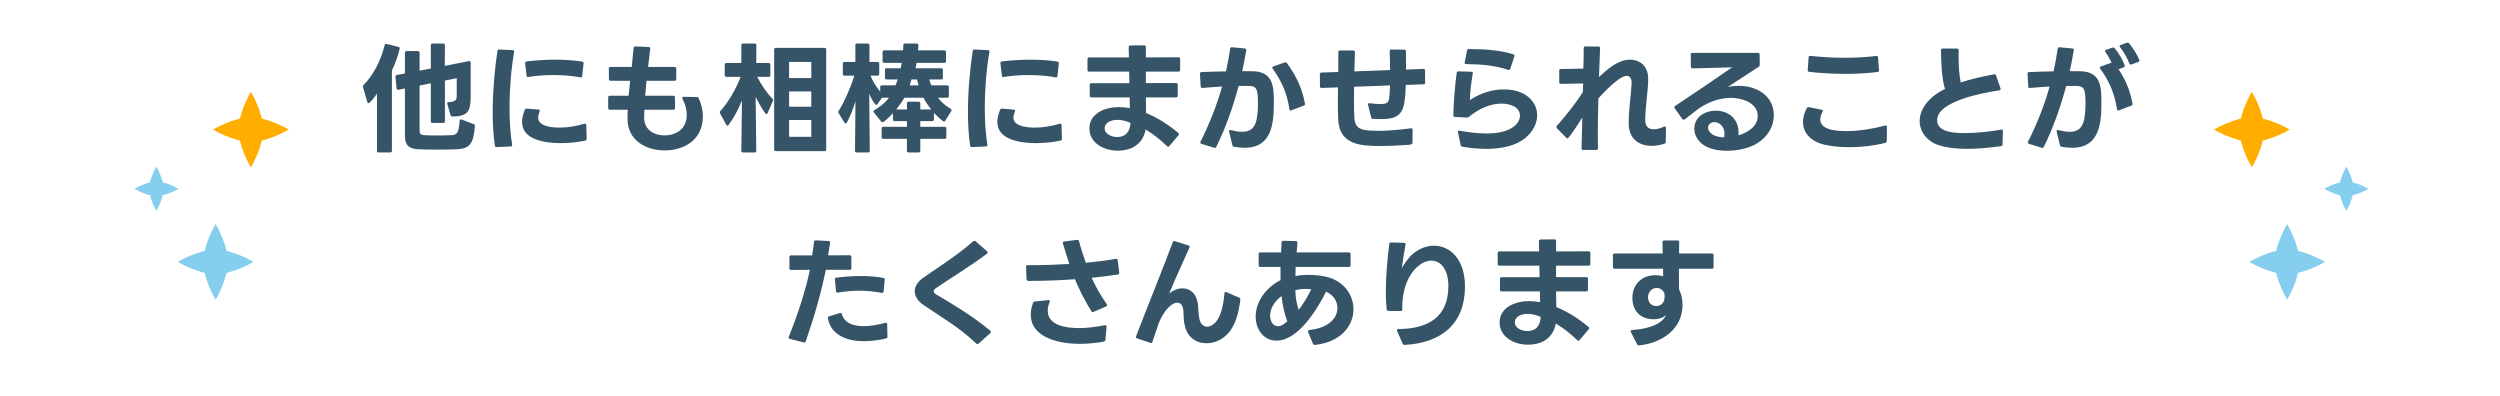 <svg width="335" height="53" viewBox="0 0 335 53" fill="none" xmlns="http://www.w3.org/2000/svg">
<path d="M53.331 12.027C53.219 12.027 53.155 11.963 53.139 11.835L52.995 10.3V10.252C52.995 10.139 53.059 10.075 53.187 10.043L54.259 9.852V7.068C54.259 6.924 54.339 6.844 54.483 6.844H56.003C56.147 6.844 56.227 6.924 56.227 7.068V9.468L57.731 9.18V6.06C57.731 5.916 57.811 5.836 57.955 5.836H59.395C59.539 5.836 59.619 5.916 59.619 6.06L59.603 8.828L62.835 8.188H62.899C63.011 8.188 63.075 8.252 63.075 8.396V12.748C63.075 14.828 62.803 15.595 60.627 15.611C60.483 15.611 60.403 15.547 60.371 15.419L59.939 13.931C59.923 13.899 59.923 13.867 59.923 13.851C59.923 13.739 60.003 13.675 60.147 13.675C61.027 13.675 61.203 13.371 61.203 12.86V10.476L59.619 10.796V16.252C59.619 16.395 59.539 16.476 59.395 16.476H57.955C57.811 16.476 57.731 16.395 57.731 16.252V11.164L56.227 11.467V17.532C56.227 17.948 56.403 18.076 56.835 18.108C57.347 18.14 57.955 18.155 58.595 18.155C59.235 18.155 59.907 18.14 60.499 18.108C61.187 18.076 61.475 17.899 61.587 16.203C61.603 16.027 61.683 15.947 61.843 16.012L63.459 16.619C63.587 16.668 63.651 16.747 63.635 16.892C63.443 19.308 62.947 19.948 61.075 20.012C60.387 20.044 59.491 20.044 58.611 20.044C57.731 20.044 56.867 20.044 56.227 20.012C54.915 19.963 54.259 19.596 54.259 18.22V11.851L53.395 12.027H53.331ZM52.515 20.203C52.515 20.348 52.435 20.427 52.291 20.427H50.739C50.595 20.427 50.515 20.348 50.515 20.203V12.556C50.387 12.748 49.587 13.835 49.379 13.835C49.315 13.835 49.251 13.771 49.219 13.675L48.643 11.691C48.627 11.659 48.627 11.627 48.627 11.595C48.627 11.515 48.659 11.451 48.723 11.387C50.035 10.059 51.059 8.076 51.539 6.06C51.571 5.916 51.667 5.852 51.811 5.884L53.395 6.284C53.539 6.316 53.587 6.412 53.555 6.556C53.315 7.532 52.979 8.476 52.515 9.436V20.203ZM66.547 19.707C66.419 19.707 66.339 19.643 66.307 19.515C66.115 18.188 66.019 16.636 66.019 15.004C66.019 12.268 66.275 9.308 66.659 6.828C66.675 6.684 66.755 6.62 66.899 6.636L68.707 6.716C68.867 6.716 68.931 6.812 68.899 6.956C68.499 9.18 68.275 11.899 68.275 14.46C68.275 16.252 68.387 17.963 68.627 19.387V19.436C68.627 19.547 68.563 19.628 68.419 19.628L66.563 19.707H66.547ZM69.955 16.348C69.955 15.867 70.083 15.323 70.323 14.716C70.371 14.604 70.467 14.54 70.595 14.556L72.163 14.684C72.323 14.7 72.371 14.796 72.307 14.956C72.179 15.275 72.115 15.547 72.115 15.771C72.115 16.971 74.115 17.099 74.963 17.099C75.971 17.099 77.139 16.924 78.307 16.587C78.339 16.572 78.371 16.572 78.387 16.572C78.499 16.572 78.563 16.636 78.563 16.764L78.611 18.587V18.619C78.611 18.747 78.531 18.811 78.419 18.843C77.427 19.052 76.243 19.18 75.107 19.18C73.251 19.18 69.955 18.811 69.955 16.348ZM70.371 8.444C70.371 8.316 70.435 8.252 70.563 8.236C71.827 8.076 73.123 7.996 74.419 7.996C75.651 7.996 76.867 8.076 78.003 8.252C78.147 8.268 78.211 8.364 78.195 8.508L78.019 10.171C78.003 10.332 77.907 10.396 77.763 10.364C76.691 10.155 75.443 10.059 74.163 10.059C73.027 10.059 71.859 10.139 70.803 10.316L70.755 10.332H70.739C70.643 10.332 70.563 10.252 70.563 10.123L70.371 8.476V8.444ZM91.45 13.243C91.434 13.195 91.418 13.148 91.418 13.116C91.418 13.036 91.482 12.972 91.61 12.972L93.37 13.004C93.482 13.004 93.578 13.052 93.626 13.164C93.994 13.947 94.186 14.78 94.186 15.579C94.186 18.619 91.834 20.155 89.05 20.155C86.57 20.155 84.106 18.811 84.09 15.979C84.09 15.563 84.09 15.132 84.122 14.7H81.722C81.578 14.7 81.498 14.62 81.498 14.476V13.052C81.498 12.908 81.578 12.828 81.722 12.828H84.234L84.442 10.828H81.818C81.674 10.828 81.594 10.748 81.594 10.604L81.578 9.196C81.578 9.052 81.658 8.972 81.802 8.972H84.65L84.906 6.428C84.906 6.3 85.002 6.22 85.146 6.22L86.922 6.3C87.082 6.3 87.146 6.396 87.13 6.54L86.842 8.972H90.394C90.538 8.972 90.618 9.052 90.618 9.196V10.604C90.618 10.748 90.538 10.828 90.394 10.828H86.634L86.458 12.828H90.218C90.362 12.828 90.442 12.908 90.442 13.052L90.458 14.46C90.458 14.62 90.378 14.7 90.234 14.7H86.346L86.314 15.787C86.314 17.355 87.61 18.14 89.018 18.14C90.714 18.14 92.026 17.195 92.026 15.387C92.026 14.7 91.834 13.947 91.45 13.243ZM101.338 20.203C101.338 20.348 101.274 20.427 101.13 20.427H99.562C99.418 20.427 99.338 20.348 99.338 20.203L99.418 13.467C98.954 14.62 98.346 15.787 97.626 16.747C97.578 16.811 97.53 16.843 97.482 16.843C97.418 16.843 97.37 16.796 97.322 16.715L96.49 15.195C96.458 15.148 96.458 15.1 96.458 15.068C96.458 15.004 96.474 14.94 96.522 14.892C97.658 13.627 98.602 11.947 99.242 10.3H97.338C97.194 10.3 97.114 10.22 97.114 10.075V8.668C97.114 8.524 97.194 8.444 97.338 8.444H99.338V6.06C99.338 5.916 99.418 5.836 99.562 5.836H101.13C101.274 5.836 101.354 5.916 101.354 6.06L101.338 8.444H103.002C103.146 8.444 103.226 8.524 103.226 8.668V10.075C103.226 10.22 103.146 10.3 103.002 10.3H101.466C102.042 11.435 102.794 12.492 103.498 13.227C103.594 13.323 103.61 13.419 103.562 13.531L102.858 15.164C102.826 15.243 102.762 15.291 102.698 15.291C102.458 15.291 101.402 13.291 101.258 12.988L101.338 20.203ZM103.738 6.636C103.738 6.492 103.818 6.412 103.962 6.412H110.49C110.634 6.412 110.714 6.492 110.714 6.636V20.027C110.714 20.172 110.634 20.252 110.49 20.252H103.962C103.818 20.252 103.738 20.172 103.738 20.027V6.636ZM108.714 8.3H105.738V10.46H108.714V8.3ZM108.714 12.252H105.738V14.3H108.714V12.252ZM108.714 16.076H105.738V18.331H108.714V16.076ZM116.554 20.203C116.554 20.348 116.474 20.427 116.33 20.427H114.794C114.65 20.427 114.57 20.348 114.57 20.203L114.634 13.563C114.33 14.572 113.93 15.595 113.482 16.427C113.45 16.508 113.386 16.54 113.338 16.54C113.274 16.54 113.21 16.508 113.162 16.427L112.378 15.164C112.346 15.1 112.33 15.052 112.33 15.004C112.33 14.956 112.346 14.908 112.378 14.86C113.162 13.611 113.962 11.803 114.474 10.139H113.162C113.018 10.139 112.938 10.059 112.938 9.916V8.524C112.938 8.38 113.018 8.3 113.162 8.3H114.618V6.06C114.618 5.916 114.698 5.836 114.842 5.836H116.282C116.426 5.836 116.506 5.916 116.506 6.06V8.3H117.594C117.738 8.3 117.818 8.38 117.818 8.524V9.916C117.818 10.059 117.738 10.139 117.594 10.139H116.65C116.954 10.908 117.434 11.675 117.946 12.268V11.659C117.946 11.515 118.026 11.435 118.17 11.435H119.994C120.106 11.18 120.202 10.924 120.298 10.652H118.81C118.666 10.652 118.586 10.572 118.586 10.428V9.372C118.586 9.228 118.666 9.148 118.81 9.148H120.698L120.826 8.428H118.49C118.346 8.428 118.266 8.348 118.266 8.204V6.972C118.266 6.828 118.346 6.748 118.49 6.748H121.018L121.05 6.044C121.05 5.9 121.13 5.836 121.274 5.836H122.842C122.986 5.836 123.066 5.932 123.066 6.076L123.018 6.748H126.538C126.682 6.748 126.762 6.828 126.762 6.972V8.204C126.762 8.348 126.682 8.428 126.538 8.428H122.826L122.682 9.148H126.122C126.266 9.148 126.346 9.228 126.346 9.372V10.428C126.346 10.572 126.266 10.652 126.122 10.652H124.522C124.602 10.924 124.698 11.195 124.794 11.435H126.922C127.066 11.435 127.146 11.515 127.146 11.659V12.876C127.146 13.02 127.066 13.1 126.922 13.1H125.69C126.122 13.675 126.714 14.171 127.402 14.588C127.482 14.636 127.514 14.684 127.514 14.748C127.514 14.796 127.498 14.844 127.466 14.892L126.666 16.172C126.618 16.252 126.554 16.284 126.49 16.284C126.458 16.284 126.41 16.267 126.362 16.235C125.962 15.931 125.53 15.547 125.146 15.116V16.012C125.146 16.155 125.066 16.235 124.922 16.235H123.322V16.988H126.586C126.73 16.988 126.81 17.067 126.81 17.212V18.38C126.81 18.523 126.73 18.604 126.586 18.604H123.322V20.203C123.322 20.348 123.242 20.427 123.098 20.427H121.754C121.61 20.427 121.53 20.348 121.53 20.203V18.604H118.362C118.218 18.604 118.138 18.523 118.138 18.38V17.212C118.138 17.067 118.218 16.988 118.362 16.988H121.53V16.235H119.882C119.738 16.235 119.658 16.155 119.658 16.012V15.164C119.466 15.371 118.506 16.38 118.25 16.38C118.186 16.38 118.122 16.348 118.074 16.284L117.098 15.068C117.066 15.02 117.05 14.972 117.05 14.924C117.05 14.86 117.082 14.812 117.162 14.764C117.93 14.316 118.634 13.755 119.114 13.1H118.186L117.578 13.963C117.53 14.027 117.482 14.059 117.418 14.059C117.162 14.059 116.586 12.828 116.474 12.588L116.554 20.203ZM123.098 11.435L122.874 10.652H122.138C122.058 10.924 121.994 11.18 121.898 11.435H123.098ZM121.53 13.851C121.53 13.707 121.61 13.627 121.754 13.627H123.098C123.242 13.627 123.322 13.707 123.322 13.851V14.668H124.778C124.394 14.171 124.026 13.643 123.754 13.1H121.178C120.89 13.611 120.522 14.139 120.09 14.668H121.53V13.851ZM130.234 19.707C130.106 19.707 130.026 19.643 129.994 19.515C129.802 18.188 129.706 16.636 129.706 15.004C129.706 12.268 129.962 9.308 130.346 6.828C130.362 6.684 130.442 6.62 130.586 6.636L132.394 6.716C132.554 6.716 132.618 6.812 132.586 6.956C132.186 9.18 131.962 11.899 131.962 14.46C131.962 16.252 132.074 17.963 132.314 19.387V19.436C132.314 19.547 132.25 19.628 132.106 19.628L130.25 19.707H130.234ZM133.642 16.348C133.642 15.867 133.77 15.323 134.01 14.716C134.058 14.604 134.154 14.54 134.282 14.556L135.85 14.684C136.01 14.7 136.058 14.796 135.994 14.956C135.866 15.275 135.802 15.547 135.802 15.771C135.802 16.971 137.802 17.099 138.65 17.099C139.658 17.099 140.826 16.924 141.994 16.587C142.026 16.572 142.058 16.572 142.074 16.572C142.186 16.572 142.25 16.636 142.25 16.764L142.298 18.587V18.619C142.298 18.747 142.218 18.811 142.106 18.843C141.114 19.052 139.93 19.18 138.794 19.18C136.938 19.18 133.642 18.811 133.642 16.348ZM134.058 8.444C134.058 8.316 134.122 8.252 134.25 8.236C135.514 8.076 136.81 7.996 138.106 7.996C139.338 7.996 140.554 8.076 141.69 8.252C141.834 8.268 141.898 8.364 141.882 8.508L141.706 10.171C141.69 10.332 141.594 10.396 141.45 10.364C140.378 10.155 139.13 10.059 137.85 10.059C136.714 10.059 135.546 10.139 134.49 10.316L134.442 10.332H134.426C134.33 10.332 134.25 10.252 134.25 10.123L134.058 8.476V8.444ZM157.818 12.828C157.818 12.972 157.738 13.052 157.594 13.052H153.546L153.578 15.148C154.986 15.723 156.458 16.604 157.882 17.803C157.946 17.852 157.978 17.916 157.978 17.98C157.978 18.027 157.962 18.076 157.914 18.123L156.698 19.564C156.65 19.628 156.602 19.66 156.538 19.66C156.49 19.66 156.442 19.628 156.378 19.579C155.498 18.732 154.538 17.963 153.514 17.355C153.13 19.34 151.642 20.188 149.754 20.188C147.978 20.188 145.978 19.195 145.978 17.212C145.978 15.132 148.17 14.348 149.914 14.348C150.378 14.348 150.874 14.396 151.402 14.492L151.37 13.052H146.25C146.106 13.052 146.026 12.972 146.026 12.828V11.371C146.026 11.227 146.106 11.148 146.25 11.148H151.338L151.306 9.596H145.946C145.802 9.596 145.722 9.516 145.722 9.372V7.916C145.722 7.772 145.802 7.692 145.946 7.692H151.274L151.242 6.332C151.242 6.172 151.306 6.092 151.466 6.092L153.322 6.076C153.466 6.076 153.546 6.156 153.546 6.3V7.692L157.914 7.676C158.058 7.676 158.138 7.756 158.138 7.9V9.372C158.138 9.516 158.058 9.596 157.914 9.596H153.546V11.132H157.594C157.738 11.132 157.818 11.211 157.818 11.355V12.828ZM148.026 17.195C148.026 17.995 149.002 18.363 149.674 18.363C150.762 18.363 151.354 17.756 151.466 16.668L151.482 16.459C151.45 16.444 151.434 16.427 151.402 16.427C150.778 16.172 150.218 16.059 149.706 16.059C149.018 16.059 148.026 16.348 148.026 17.195ZM165.386 19.675C165.258 19.66 165.178 19.596 165.146 19.468L164.698 17.643V17.564C164.698 17.451 164.778 17.387 164.938 17.436C165.514 17.579 166.026 17.66 166.458 17.66C167.386 17.66 167.962 17.291 168.266 16.444C168.49 15.803 168.57 14.764 168.57 13.851L168.538 12.844C168.442 11.803 168.218 11.547 167.386 11.515H165.978C165.258 14.22 164.266 17.084 162.986 19.675C162.922 19.803 162.826 19.835 162.698 19.803L161.002 19.276C160.842 19.227 160.81 19.116 160.874 18.971C162.218 16.284 163.13 13.851 163.754 11.595C162.922 11.643 162.01 11.707 161.13 11.787H161.098C160.97 11.787 160.89 11.723 160.89 11.579L160.794 9.868C160.794 9.74 160.874 9.66 161.002 9.66C161.994 9.612 163.146 9.58 164.282 9.564C164.506 8.524 164.698 7.516 164.842 6.524C164.874 6.38 164.954 6.316 165.098 6.332L166.794 6.492C166.954 6.508 167.018 6.588 167.002 6.7C166.858 7.596 166.682 8.54 166.458 9.532L167.978 9.548C170.618 9.66 170.698 11.627 170.698 13.691C170.698 16.508 170.458 19.803 166.778 19.803C166.346 19.803 165.882 19.756 165.386 19.675ZM170.538 9.212C170.506 9.164 170.474 9.116 170.474 9.068C170.474 9.004 170.522 8.94 170.618 8.908L172.154 8.364C172.186 8.348 172.218 8.348 172.25 8.348C172.33 8.348 172.394 8.38 172.458 8.46C173.77 10.268 174.554 12.027 174.858 13.883C174.874 13.899 174.874 13.915 174.874 13.931C174.874 14.043 174.81 14.107 174.714 14.155L173.05 14.78C173.018 14.796 172.986 14.812 172.954 14.812C172.858 14.812 172.794 14.748 172.778 14.62C172.506 12.7 171.786 10.876 170.538 9.212ZM185.066 19.564C182.442 19.564 179.482 19.468 179.322 16.027C179.29 15.451 179.274 14.668 179.274 13.771L179.29 11.707L177.098 11.787C176.954 11.787 176.874 11.707 176.874 11.563L176.858 9.964V9.932C176.858 9.804 176.938 9.74 177.066 9.724L179.322 9.644L179.338 6.988C179.338 6.844 179.418 6.764 179.562 6.764H181.338C181.482 6.764 181.562 6.86 181.562 7.004L181.482 9.564L186.266 9.388C186.266 8.54 186.25 7.676 186.218 6.876C186.218 6.716 186.298 6.636 186.442 6.636L188.17 6.652C188.314 6.652 188.394 6.732 188.394 6.876L188.41 9.324L190.73 9.228C190.874 9.228 190.938 9.308 190.954 9.452L190.97 11.068C190.97 11.211 190.906 11.291 190.762 11.291L188.378 11.387C188.346 12.332 188.282 13.18 188.186 13.739C187.882 15.691 186.682 15.963 185.002 15.963L183.978 15.931C183.834 15.931 183.754 15.867 183.738 15.739L183.306 13.995C183.306 13.867 183.386 13.803 183.53 13.835C184.154 13.899 184.634 13.947 185.002 13.947C185.546 13.947 186.026 13.883 186.138 13.243C186.202 12.86 186.234 12.22 186.266 11.451L181.45 11.627L181.434 13.403C181.434 14.348 181.45 15.148 181.482 15.739C181.546 16.843 181.946 17.308 183.098 17.451C183.418 17.483 183.914 17.532 184.586 17.532C185.642 17.532 187.13 17.451 189.05 17.195H189.098C189.226 17.195 189.306 17.276 189.29 17.404L189.274 19.148C189.274 19.291 189.114 19.372 188.826 19.404C187.37 19.515 186.122 19.564 185.066 19.564ZM195.946 19.66C195.818 19.643 195.754 19.564 195.722 19.436L195.354 17.66C195.354 17.547 195.45 17.483 195.594 17.515C196.714 17.724 197.978 17.884 199.178 17.884C200.666 17.884 202.058 17.628 202.922 16.907C203.434 16.476 203.674 15.963 203.674 15.499C203.674 14.252 202.202 13.883 201.194 13.883C199.834 13.883 198.266 14.476 196.858 15.643C196.778 15.723 196.698 15.755 196.586 15.755L194.954 15.675C194.81 15.675 194.73 15.595 194.746 15.451C194.778 13.771 194.97 11.387 195.194 9.772C195.21 9.628 195.29 9.564 195.434 9.564L197.162 9.612C197.322 9.612 197.386 9.708 197.354 9.852C197.146 11.036 196.986 12.38 196.954 13.419C198.506 12.38 200.122 11.979 201.514 11.979C202.314 11.979 203.034 12.107 203.642 12.332C205.21 12.94 205.978 14.155 205.978 15.435C205.978 16.508 205.45 17.611 204.426 18.459C203.13 19.547 201.21 19.948 199.178 19.948C198.106 19.948 197.002 19.835 195.946 19.66ZM196.586 6.764C196.602 6.62 196.698 6.572 196.842 6.572C198.906 6.572 201.082 6.732 202.794 7.276C202.922 7.308 202.97 7.42 202.922 7.548L202.378 9.228C202.33 9.356 202.218 9.404 202.09 9.356C200.266 8.748 198.506 8.62 196.458 8.588C196.314 8.588 196.234 8.492 196.266 8.348L196.586 6.764ZM214.186 6.236C214.346 6.236 214.41 6.316 214.41 6.46L214.266 10.316C215.386 9.276 216.81 7.996 218.426 7.996C219.754 7.996 220.858 8.86 220.858 10.54C220.858 12.107 220.458 14.412 220.458 16.123C220.458 16.939 220.906 17.323 221.61 17.323C221.994 17.323 222.458 17.212 222.97 16.971C223.018 16.956 223.066 16.956 223.098 16.956C223.194 16.956 223.242 17.02 223.242 17.148L223.21 19.02C223.21 19.148 223.146 19.227 223.018 19.259C222.442 19.451 221.866 19.547 221.322 19.547C219.594 19.547 218.266 18.555 218.25 16.619C218.218 14.812 218.538 12.972 218.634 11.227C218.682 10.524 218.41 10.171 217.978 10.171C216.938 10.171 214.826 12.476 214.186 13.18C214.138 14.796 214.106 16.476 214.106 18.027L214.122 19.867C214.122 20.012 214.042 20.091 213.898 20.091H212.122C211.994 20.091 211.93 20.012 211.93 19.884L212.026 15.755C211.818 16.091 210.266 18.54 210.042 18.54C209.978 18.54 209.93 18.508 209.882 18.459L208.618 17.18C208.57 17.131 208.554 17.067 208.554 17.02C208.554 16.971 208.57 16.907 208.618 16.86C209.754 15.579 211.21 13.787 212.106 12.316L212.138 11.18L209.162 11.243C209.018 11.243 208.938 11.164 208.938 11.02V9.468C208.938 9.324 209.002 9.244 209.146 9.244L212.17 9.196C212.202 8.14 212.218 7.18 212.218 6.444C212.218 6.3 212.298 6.22 212.442 6.22L214.186 6.236ZM225.774 15.979C225.71 16.027 225.662 16.044 225.614 16.044C225.55 16.044 225.486 16.012 225.438 15.947L224.414 14.524C224.382 14.476 224.35 14.428 224.35 14.38C224.35 14.316 224.398 14.252 224.462 14.204C227.55 12.155 229.902 10.54 232.11 9.02C230.334 9.068 228.478 9.132 226.798 9.164C226.654 9.164 226.574 9.084 226.574 8.94L226.558 7.308C226.558 7.164 226.638 7.084 226.782 7.084H235.566C235.71 7.084 235.79 7.164 235.79 7.308L235.806 8.684C235.806 8.812 235.758 8.892 235.662 8.956L231.534 11.643C232.03 11.547 232.526 11.499 233.006 11.499C235.39 11.499 237.694 12.828 237.694 15.451C237.694 16.924 236.862 18.476 235.086 19.419C234.094 19.916 232.734 20.203 231.422 20.203C230.254 20.203 229.118 19.98 228.334 19.468C227.47 18.907 227.038 18.059 227.038 17.244C227.038 15.659 228.478 14.828 229.918 14.828C231.502 14.828 233.134 15.835 232.958 18.14C234.158 17.771 235.534 16.971 235.534 15.547C235.534 13.771 233.422 13.116 231.966 13.116C230.67 13.116 229.166 13.515 227.662 14.524L225.774 15.979ZM228.878 17.116C228.878 17.372 229.006 17.643 229.246 17.835C229.646 18.22 230.302 18.395 231.022 18.412C231.07 18.235 231.086 18.076 231.086 17.916C231.086 16.956 230.382 16.363 229.742 16.363C229.294 16.363 228.878 16.636 228.878 17.116ZM244.462 19.387C242.558 18.924 241.598 17.739 241.598 16.348C241.598 15.739 241.774 15.116 242.11 14.492C242.174 14.38 242.27 14.332 242.398 14.364L244.11 14.7C244.222 14.716 244.27 14.78 244.27 14.86C244.27 14.892 244.254 14.94 244.222 14.988C244.014 15.355 243.918 15.707 243.918 15.995C243.918 17.515 246.366 17.564 247.438 17.564C249.102 17.564 251.022 17.259 252.59 16.828L252.67 16.811C252.782 16.811 252.846 16.892 252.846 17.02L252.83 18.892C252.83 19.02 252.75 19.116 252.606 19.148C251.15 19.532 249.438 19.724 247.806 19.724C246.59 19.724 245.422 19.611 244.462 19.387ZM242.35 7.676C242.35 7.532 242.446 7.468 242.59 7.484C243.982 7.644 245.598 7.74 247.23 7.74C248.67 7.74 250.11 7.66 251.406 7.5H251.454C251.582 7.5 251.646 7.58 251.662 7.708L251.79 9.388V9.42C251.79 9.548 251.726 9.628 251.598 9.644C250.286 9.82 248.814 9.9 247.326 9.9C245.63 9.9 243.934 9.804 242.43 9.628C242.302 9.612 242.222 9.516 242.238 9.372L242.35 7.676ZM268.341 19.34C268.341 19.468 268.277 19.547 268.133 19.579C266.581 19.803 265.045 19.948 263.621 19.948C262.197 19.948 260.901 19.803 259.829 19.468C258.213 18.939 257.237 17.66 257.237 16.22C257.237 14.748 258.245 13.1 260.629 11.915C260.197 10.508 260.133 8.764 260.085 6.748C260.085 6.604 260.165 6.508 260.309 6.508H262.245C262.389 6.508 262.469 6.604 262.469 6.748L262.453 7.58C262.453 9.036 262.549 10.139 262.741 11.052C264.085 10.604 265.653 10.236 267.205 9.964L267.269 9.948H267.285C267.381 9.948 267.445 10.011 267.477 10.123L268.069 11.835L268.085 11.931C268.085 12.027 268.021 12.091 267.909 12.107C266.069 12.38 259.573 13.483 259.573 16.123C259.573 17.803 262.165 17.835 263.317 17.835C264.933 17.835 266.773 17.611 268.149 17.372L268.213 17.355C268.325 17.355 268.389 17.436 268.389 17.579L268.341 19.34ZM271.685 9.868C271.685 9.74 271.765 9.66 271.893 9.66C272.885 9.612 274.037 9.58 275.173 9.564C275.397 8.524 275.589 7.516 275.733 6.524C275.765 6.38 275.845 6.316 275.989 6.332L277.685 6.492C277.845 6.508 277.909 6.588 277.893 6.7C277.749 7.596 277.573 8.54 277.349 9.532L278.869 9.548C281.509 9.66 281.589 11.627 281.589 13.691C281.589 16.508 281.349 19.803 277.669 19.803C277.237 19.803 276.773 19.756 276.277 19.675C276.149 19.66 276.069 19.596 276.037 19.468L275.589 17.643V17.564C275.589 17.451 275.669 17.387 275.829 17.436C276.405 17.579 276.917 17.66 277.349 17.66C278.277 17.66 278.853 17.291 279.157 16.444C279.381 15.803 279.461 14.764 279.461 13.851L279.429 12.844C279.333 11.803 279.109 11.547 278.277 11.515H276.869C276.149 14.22 275.157 17.084 273.877 19.675C273.813 19.803 273.717 19.835 273.589 19.803L271.893 19.276C271.781 19.244 271.733 19.18 271.733 19.099C271.733 19.052 271.749 19.02 271.765 18.971C273.109 16.284 274.021 13.851 274.645 11.595C273.813 11.643 272.901 11.707 272.021 11.787H271.989C271.861 11.787 271.781 11.723 271.781 11.579L271.685 9.868ZM281.365 9.068C281.365 9.004 281.413 8.94 281.509 8.908L282.949 8.396C282.725 7.916 282.437 7.404 282.117 6.972C282.085 6.924 282.069 6.876 282.069 6.828C282.069 6.764 282.117 6.716 282.213 6.684L283.061 6.38C283.093 6.364 283.125 6.364 283.173 6.364C283.237 6.364 283.301 6.396 283.365 6.46C283.925 7.132 284.421 7.98 284.709 8.748L284.725 8.828C284.725 8.924 284.661 8.988 284.565 9.02L283.893 9.276C284.885 10.796 285.493 12.316 285.749 13.883C285.765 13.899 285.765 13.915 285.765 13.931C285.765 14.043 285.701 14.107 285.605 14.155L283.941 14.78C283.909 14.796 283.877 14.812 283.845 14.812C283.749 14.812 283.685 14.748 283.669 14.62C283.397 12.7 282.677 10.876 281.429 9.212C281.397 9.164 281.365 9.116 281.365 9.068ZM285.621 8.636C285.589 8.652 285.557 8.652 285.525 8.652C285.445 8.652 285.381 8.604 285.333 8.508C285.061 7.804 284.597 6.956 284.085 6.316C284.037 6.268 284.021 6.22 284.021 6.172C284.021 6.108 284.069 6.06 284.165 6.028L284.997 5.724C285.029 5.708 285.077 5.708 285.109 5.708C285.173 5.708 285.237 5.74 285.301 5.804C285.781 6.38 286.341 7.244 286.661 8.012C286.677 8.06 286.693 8.092 286.693 8.124C286.693 8.204 286.645 8.268 286.533 8.3L285.621 8.636ZM110.933 42.587C110.933 42.492 110.997 42.411 111.109 42.38L112.549 41.947H112.629C112.725 41.947 112.789 41.995 112.821 42.108C113.173 43.404 114.565 43.708 115.749 43.708C116.613 43.708 117.605 43.532 118.629 43.26C118.661 43.243 118.677 43.243 118.709 43.243C118.821 43.243 118.885 43.307 118.885 43.452L118.917 45.115C118.917 45.243 118.853 45.34 118.725 45.355C117.765 45.58 116.725 45.724 115.749 45.724C113.685 45.724 111.317 44.987 110.949 42.651C110.933 42.636 110.933 42.62 110.933 42.587ZM107.973 45.739C107.925 45.867 107.829 45.916 107.701 45.883L105.845 45.404C105.685 45.371 105.637 45.26 105.701 45.115C107.013 41.867 107.941 38.876 108.533 36.156L106.005 36.172C105.861 36.172 105.781 36.092 105.781 35.947V34.444C105.781 34.3 105.861 34.219 106.005 34.219H108.821C108.933 33.611 109.013 33.004 109.077 32.411C109.093 32.267 109.173 32.203 109.317 32.203L111.029 32.3C111.173 32.3 111.253 32.395 111.237 32.539L110.965 34.219L113.877 34.203C114.005 34.203 114.085 34.283 114.085 34.428V35.931C114.085 36.075 114.005 36.156 113.861 36.156H110.661C110.053 39.132 109.173 42.283 107.973 45.739ZM111.877 37.419C111.877 37.291 111.941 37.212 112.085 37.196C113.205 37.068 114.309 36.987 115.381 36.987C116.389 36.987 117.397 37.068 118.373 37.243C118.501 37.26 118.565 37.355 118.549 37.499L118.405 39.051C118.389 39.196 118.293 39.26 118.149 39.243C117.125 39.051 116.149 38.956 115.173 38.956C114.229 38.956 113.285 39.035 112.277 39.212H112.213C112.101 39.212 112.037 39.148 112.021 39.02L111.877 37.452V37.419ZM131.132 46.044C131.084 46.092 131.02 46.108 130.972 46.108C130.924 46.108 130.86 46.075 130.812 46.028C128.572 43.852 125.644 42.188 123.644 40.795C122.924 40.267 122.572 39.644 122.572 39.035C122.572 38.444 122.908 37.836 123.548 37.34C125.036 36.252 128.124 34.364 130.412 32.331C130.46 32.283 130.524 32.267 130.572 32.267C130.62 32.267 130.684 32.283 130.732 32.331L132.268 33.675C132.316 33.724 132.348 33.772 132.348 33.836C132.348 33.883 132.316 33.931 132.252 33.995C130.012 35.691 126.94 37.547 125.452 38.587C125.228 38.731 125.116 38.892 125.116 39.051C125.116 39.196 125.228 39.34 125.468 39.468C127.18 40.459 130.364 42.347 132.7 44.316C132.764 44.364 132.78 44.411 132.78 44.475C132.78 44.523 132.764 44.572 132.7 44.636L131.132 46.044ZM144.652 46.075C142.124 46.075 138.124 45.34 138.124 42.156C138.124 41.675 138.22 41.148 138.428 40.587C138.46 40.475 138.54 40.411 138.668 40.395L140.46 40.219C140.476 40.203 140.492 40.203 140.508 40.203C140.652 40.203 140.7 40.316 140.652 40.459C140.476 40.907 140.396 41.291 140.396 41.644C140.396 43.66 143.004 43.964 144.556 43.964C145.58 43.964 146.748 43.836 148.044 43.58H148.108C148.22 43.58 148.284 43.66 148.284 43.788L148.124 45.547C148.108 45.675 148.028 45.755 147.852 45.788C146.716 45.98 145.644 46.075 144.652 46.075ZM137.484 35.739C137.484 35.611 137.548 35.532 137.692 35.532H138.268C139.98 35.532 141.676 35.468 143.292 35.371C143.004 34.508 142.668 33.419 142.428 32.62C142.412 32.587 142.412 32.572 142.412 32.539C142.412 32.444 142.476 32.38 142.604 32.364L144.316 32.139H144.364C144.476 32.139 144.556 32.203 144.588 32.316C144.78 33.084 145.18 34.316 145.5 35.212C147.004 35.068 148.38 34.892 149.516 34.684H149.58C149.676 34.684 149.756 34.748 149.772 34.876L149.98 36.539V36.587C149.98 36.7 149.916 36.764 149.82 36.779C148.684 36.956 147.516 37.099 146.284 37.227C146.764 38.267 147.404 39.483 148.3 40.748C148.332 40.795 148.348 40.843 148.348 40.892C148.348 40.956 148.3 41.02 148.22 41.068L146.54 41.788C146.508 41.819 146.46 41.819 146.428 41.819C146.348 41.819 146.284 41.788 146.236 41.691C145.26 40.108 144.604 38.764 144.044 37.419C142.06 37.563 139.98 37.644 137.868 37.644C137.676 37.644 137.58 37.58 137.564 37.419L137.484 35.772V35.739ZM154.428 45.803C154.38 45.947 154.284 45.995 154.156 45.947L152.364 45.34C152.236 45.291 152.188 45.179 152.236 45.051C153.852 40.843 155.916 35.788 157.148 32.459C157.196 32.316 157.292 32.267 157.436 32.316L159.26 32.892C159.404 32.923 159.452 33.035 159.388 33.163C158.604 34.94 157.564 37.179 156.668 39.324C157.228 38.876 157.868 38.636 158.46 38.636C159.484 38.636 160.38 39.34 160.54 40.907C160.588 41.452 160.588 42.188 160.716 42.731C160.86 43.435 161.276 43.772 161.756 43.772C162.172 43.772 162.636 43.516 163.004 43.035C163.596 42.316 163.948 40.859 164.076 39.307C164.092 39.148 164.188 39.084 164.348 39.148L166.044 39.883C166.156 39.931 166.22 40.028 166.204 40.156C165.964 42.108 165.5 43.644 164.54 44.7C163.788 45.532 162.7 45.995 161.66 45.995C160.348 45.995 159.116 45.26 158.764 43.611C158.604 43.099 158.604 42.267 158.572 41.627C158.508 40.923 158.204 40.556 157.756 40.556C157.068 40.556 156.06 41.435 155.292 43.243C154.988 44.108 154.684 45.004 154.428 45.803ZM176.179 46.219C176.067 46.219 175.987 46.172 175.939 46.059L175.283 44.492C175.267 44.459 175.267 44.428 175.267 44.395C175.267 44.3 175.331 44.236 175.459 44.219C178.083 43.947 179.219 42.572 179.219 41.276C179.219 40.38 178.675 39.516 177.699 39.084C176.563 41.324 174.003 45.644 171.059 45.644C169.251 45.644 168.259 44.059 168.259 42.411C168.259 40.572 169.491 38.603 171.587 37.547V35.772H168.883C168.723 35.772 168.659 35.691 168.659 35.547V34.044C168.659 33.9 168.723 33.819 168.883 33.819H171.667L171.731 32.475C171.747 32.331 171.827 32.252 171.971 32.267L173.635 32.3C173.795 32.3 173.859 32.395 173.859 32.539L173.747 33.819H180.755C180.899 33.819 180.979 33.9 180.979 34.044V35.547C180.979 35.691 180.899 35.772 180.755 35.772H173.619L173.587 36.987C174.163 36.876 174.771 36.828 175.379 36.828C176.371 36.828 177.347 36.971 178.115 37.196C180.211 37.852 181.363 39.627 181.363 41.435C181.363 43.611 179.747 45.819 176.211 46.219H176.179ZM170.195 42.283C170.195 42.94 170.499 43.708 171.267 43.708C171.475 43.708 171.715 43.644 171.923 43.499C172.115 43.371 172.307 43.227 172.499 43.068C172.099 42.011 171.859 40.876 171.731 39.675C170.739 40.395 170.195 41.388 170.195 42.283ZM173.571 38.892C173.603 39.916 173.763 40.779 174.035 41.516C174.675 40.667 175.251 39.708 175.715 38.764C175.459 38.731 175.219 38.715 174.979 38.715C174.483 38.715 174.003 38.779 173.571 38.892ZM188.211 46.219C188.083 46.219 188.003 46.172 187.955 46.059L187.219 44.364C187.203 44.316 187.187 44.283 187.187 44.252C187.187 44.156 187.267 44.092 187.395 44.092C191.379 44.059 194.083 42.492 194.083 38.316C194.083 36.108 193.059 34.923 191.795 34.923C191.235 34.923 190.611 35.163 190.019 35.675C188.675 36.795 187.843 38.892 187.907 41.452V41.483C187.907 41.611 187.827 41.675 187.699 41.675L186.035 41.66C185.907 41.66 185.827 41.58 185.811 41.452C185.731 40.651 185.699 39.836 185.699 39.02C185.699 36.876 185.923 34.7 186.163 32.684C186.179 32.556 186.259 32.475 186.403 32.492L188.147 32.539C188.307 32.556 188.371 32.636 188.339 32.795C188.115 34.028 187.971 34.971 187.827 36.011C188.035 35.499 188.755 34.508 189.315 34.028C190.179 33.291 191.187 32.923 192.147 32.923C194.307 32.923 196.307 34.731 196.307 38.395C196.307 43.371 193.187 45.947 188.227 46.219H188.211ZM212.787 38.828C212.787 38.971 212.707 39.051 212.563 39.051H208.515L208.547 41.148C209.955 41.724 211.427 42.603 212.851 43.803C212.915 43.852 212.947 43.916 212.947 43.98C212.947 44.028 212.931 44.075 212.883 44.123L211.667 45.563C211.619 45.627 211.571 45.66 211.507 45.66C211.459 45.66 211.411 45.627 211.347 45.58C210.467 44.731 209.507 43.964 208.483 43.355C208.099 45.34 206.611 46.188 204.723 46.188C202.947 46.188 200.947 45.196 200.947 43.212C200.947 41.132 203.139 40.347 204.883 40.347C205.347 40.347 205.843 40.395 206.371 40.492L206.339 39.051H201.219C201.075 39.051 200.995 38.971 200.995 38.828V37.371C200.995 37.227 201.075 37.148 201.219 37.148H206.307L206.275 35.596H200.915C200.771 35.596 200.691 35.516 200.691 35.371V33.916C200.691 33.772 200.771 33.691 200.915 33.691H206.243L206.211 32.331C206.211 32.172 206.275 32.092 206.435 32.092L208.291 32.075C208.435 32.075 208.515 32.156 208.515 32.3V33.691L212.883 33.675C213.027 33.675 213.107 33.755 213.107 33.9V35.371C213.107 35.516 213.027 35.596 212.883 35.596H208.515V37.132H212.563C212.707 37.132 212.787 37.212 212.787 37.355V38.828ZM202.995 43.196C202.995 43.995 203.971 44.364 204.643 44.364C205.731 44.364 206.323 43.755 206.435 42.667L206.451 42.459C206.419 42.444 206.403 42.428 206.371 42.428C205.747 42.172 205.187 42.059 204.675 42.059C203.987 42.059 202.995 42.347 202.995 43.196ZM219.619 46.283C219.507 46.283 219.427 46.236 219.379 46.139L218.531 44.492C218.515 44.459 218.499 44.411 218.499 44.38C218.499 44.3 218.579 44.236 218.707 44.219C221.267 44.059 222.851 43.243 223.267 42.172C222.931 42.572 222.259 42.779 221.571 42.779C219.843 42.779 218.739 41.66 218.739 39.931C218.739 38.108 220.003 36.876 221.811 36.876C222.211 36.876 222.579 36.94 222.867 37.035L222.851 36.011H216.355C216.211 36.011 216.131 35.931 216.131 35.788V34.188C216.131 34.044 216.211 33.964 216.355 33.964H222.803L222.771 32.444V32.428C222.771 32.3 222.851 32.219 222.995 32.219H224.787C224.931 32.219 225.011 32.3 225.011 32.444L224.995 33.964H229.395C229.539 33.964 229.619 34.044 229.619 34.188V35.788C229.619 35.931 229.539 36.011 229.395 36.011H224.979V36.828L224.995 38.779C225.251 39.276 225.459 39.98 225.459 40.843C225.459 44.123 222.675 45.964 219.651 46.283H219.619ZM220.835 39.836C220.835 40.508 221.251 41.004 221.939 41.004C222.723 41.004 223.059 40.428 223.059 39.708C223.059 39.547 223.043 39.419 223.027 39.307C222.963 39.084 222.771 38.892 222.627 38.779C222.451 38.667 222.227 38.587 221.987 38.587C221.299 38.587 220.835 39.179 220.835 39.836Z" fill="#365468"/>
<path d="M20.955 22.345C20.955 22.345 21.915 23.927 21.915 25.3H19.994C19.995 23.927 20.955 22.345 20.955 22.345Z" fill="#86CEED"/>
<path d="M20.955 28.254C20.955 28.254 21.915 26.672 21.915 25.3H19.994C19.994 26.672 20.954 28.254 20.954 28.254H20.955Z" fill="#86CEED"/>
<path d="M23.91 25.3C23.91 25.3 22.328 26.26 20.955 26.26V24.338C22.328 24.34 23.91 25.3 23.91 25.3Z" fill="#86CEED"/>
<path d="M18 25.299C18 25.299 19.582 26.26 20.955 26.26V24.338C19.582 24.338 18 25.298 18 25.298V25.299Z" fill="#86CEED"/>
<path d="M28.893 30.028C28.893 30.028 30.539 32.739 30.539 35.092H27.245C27.247 32.739 28.893 30.028 28.893 30.028Z" fill="#86CEED"/>
<path d="M28.893 40.156C28.893 40.156 30.539 37.444 30.539 35.091H27.245C27.245 37.444 28.89 40.156 28.89 40.156H28.893Z" fill="#86CEED"/>
<path d="M33.956 35.092C33.956 35.092 31.245 36.738 28.892 36.738V33.444C31.245 33.446 33.956 35.092 33.956 35.092Z" fill="#86CEED"/>
<path d="M23.828 35.092C23.828 35.092 26.54 36.738 28.892 36.738V33.444C26.54 33.444 23.828 35.089 23.828 35.089V35.092Z" fill="#86CEED"/>
<path d="M33.619 12.299C33.619 12.299 35.265 15.011 35.265 17.363H31.971C31.974 15.011 33.619 12.299 33.619 12.299Z" fill="#FFAE00"/>
<path d="M33.619 22.429C33.619 22.429 35.265 19.717 35.265 17.364H31.971C31.971 19.717 33.617 22.429 33.617 22.429H33.619Z" fill="#FFAE00"/>
<path d="M38.683 17.364C38.683 17.364 35.971 19.01 33.619 19.01V15.716C35.971 15.718 38.683 17.364 38.683 17.364Z" fill="#FFAE00"/>
<path d="M28.555 17.364C28.555 17.364 31.266 19.01 33.619 19.01V15.716C31.266 15.716 28.555 17.362 28.555 17.362V17.364Z" fill="#FFAE00"/>
<path d="M314.411 22.346C314.411 22.346 313.451 23.928 313.451 25.3H315.373C315.371 23.928 314.411 22.346 314.411 22.346Z" fill="#86CEED"/>
<path d="M314.411 28.255C314.411 28.255 313.451 26.673 313.451 25.3H315.373C315.373 26.673 314.413 28.255 314.413 28.255H314.411Z" fill="#86CEED"/>
<path d="M311.457 25.3C311.457 25.3 313.039 26.26 314.411 26.26V24.339C313.039 24.34 311.457 25.3 311.457 25.3Z" fill="#86CEED"/>
<path d="M317.366 25.3C317.366 25.3 315.784 26.26 314.412 26.26V24.338C315.784 24.338 317.366 25.299 317.366 25.299V25.3Z" fill="#86CEED"/>
<path d="M306.473 30.028C306.473 30.028 304.828 32.739 304.828 35.092H308.122C308.119 32.739 306.473 30.028 306.473 30.028Z" fill="#86CEED"/>
<path d="M306.473 40.156C306.473 40.156 304.828 37.444 304.828 35.092H308.122C308.122 37.444 306.476 40.156 306.476 40.156H306.473Z" fill="#86CEED"/>
<path d="M301.41 35.092C301.41 35.092 304.121 36.738 306.474 36.738V33.444C304.121 33.446 301.41 35.092 301.41 35.092Z" fill="#86CEED"/>
<path d="M311.538 35.092C311.538 35.092 308.827 36.738 306.474 36.738V33.444C308.827 33.444 311.538 35.09 311.538 35.09V35.092Z" fill="#86CEED"/>
<path d="M301.747 12.3C301.747 12.3 300.101 15.011 300.101 17.364H303.395C303.393 15.011 301.747 12.3 301.747 12.3Z" fill="#FFAE00"/>
<path d="M301.747 22.429C301.747 22.429 300.101 19.717 300.101 17.365H303.395C303.395 19.717 301.749 22.429 301.749 22.429H301.747Z" fill="#FFAE00"/>
<path d="M296.683 17.364C296.683 17.364 299.395 19.01 301.747 19.01V15.716C299.395 15.718 296.683 17.364 296.683 17.364Z" fill="#FFAE00"/>
<path d="M306.812 17.364C306.812 17.364 304.1 19.01 301.748 19.01V15.716C304.1 15.716 306.812 17.362 306.812 17.362V17.364Z" fill="#FFAE00"/>
</svg>
